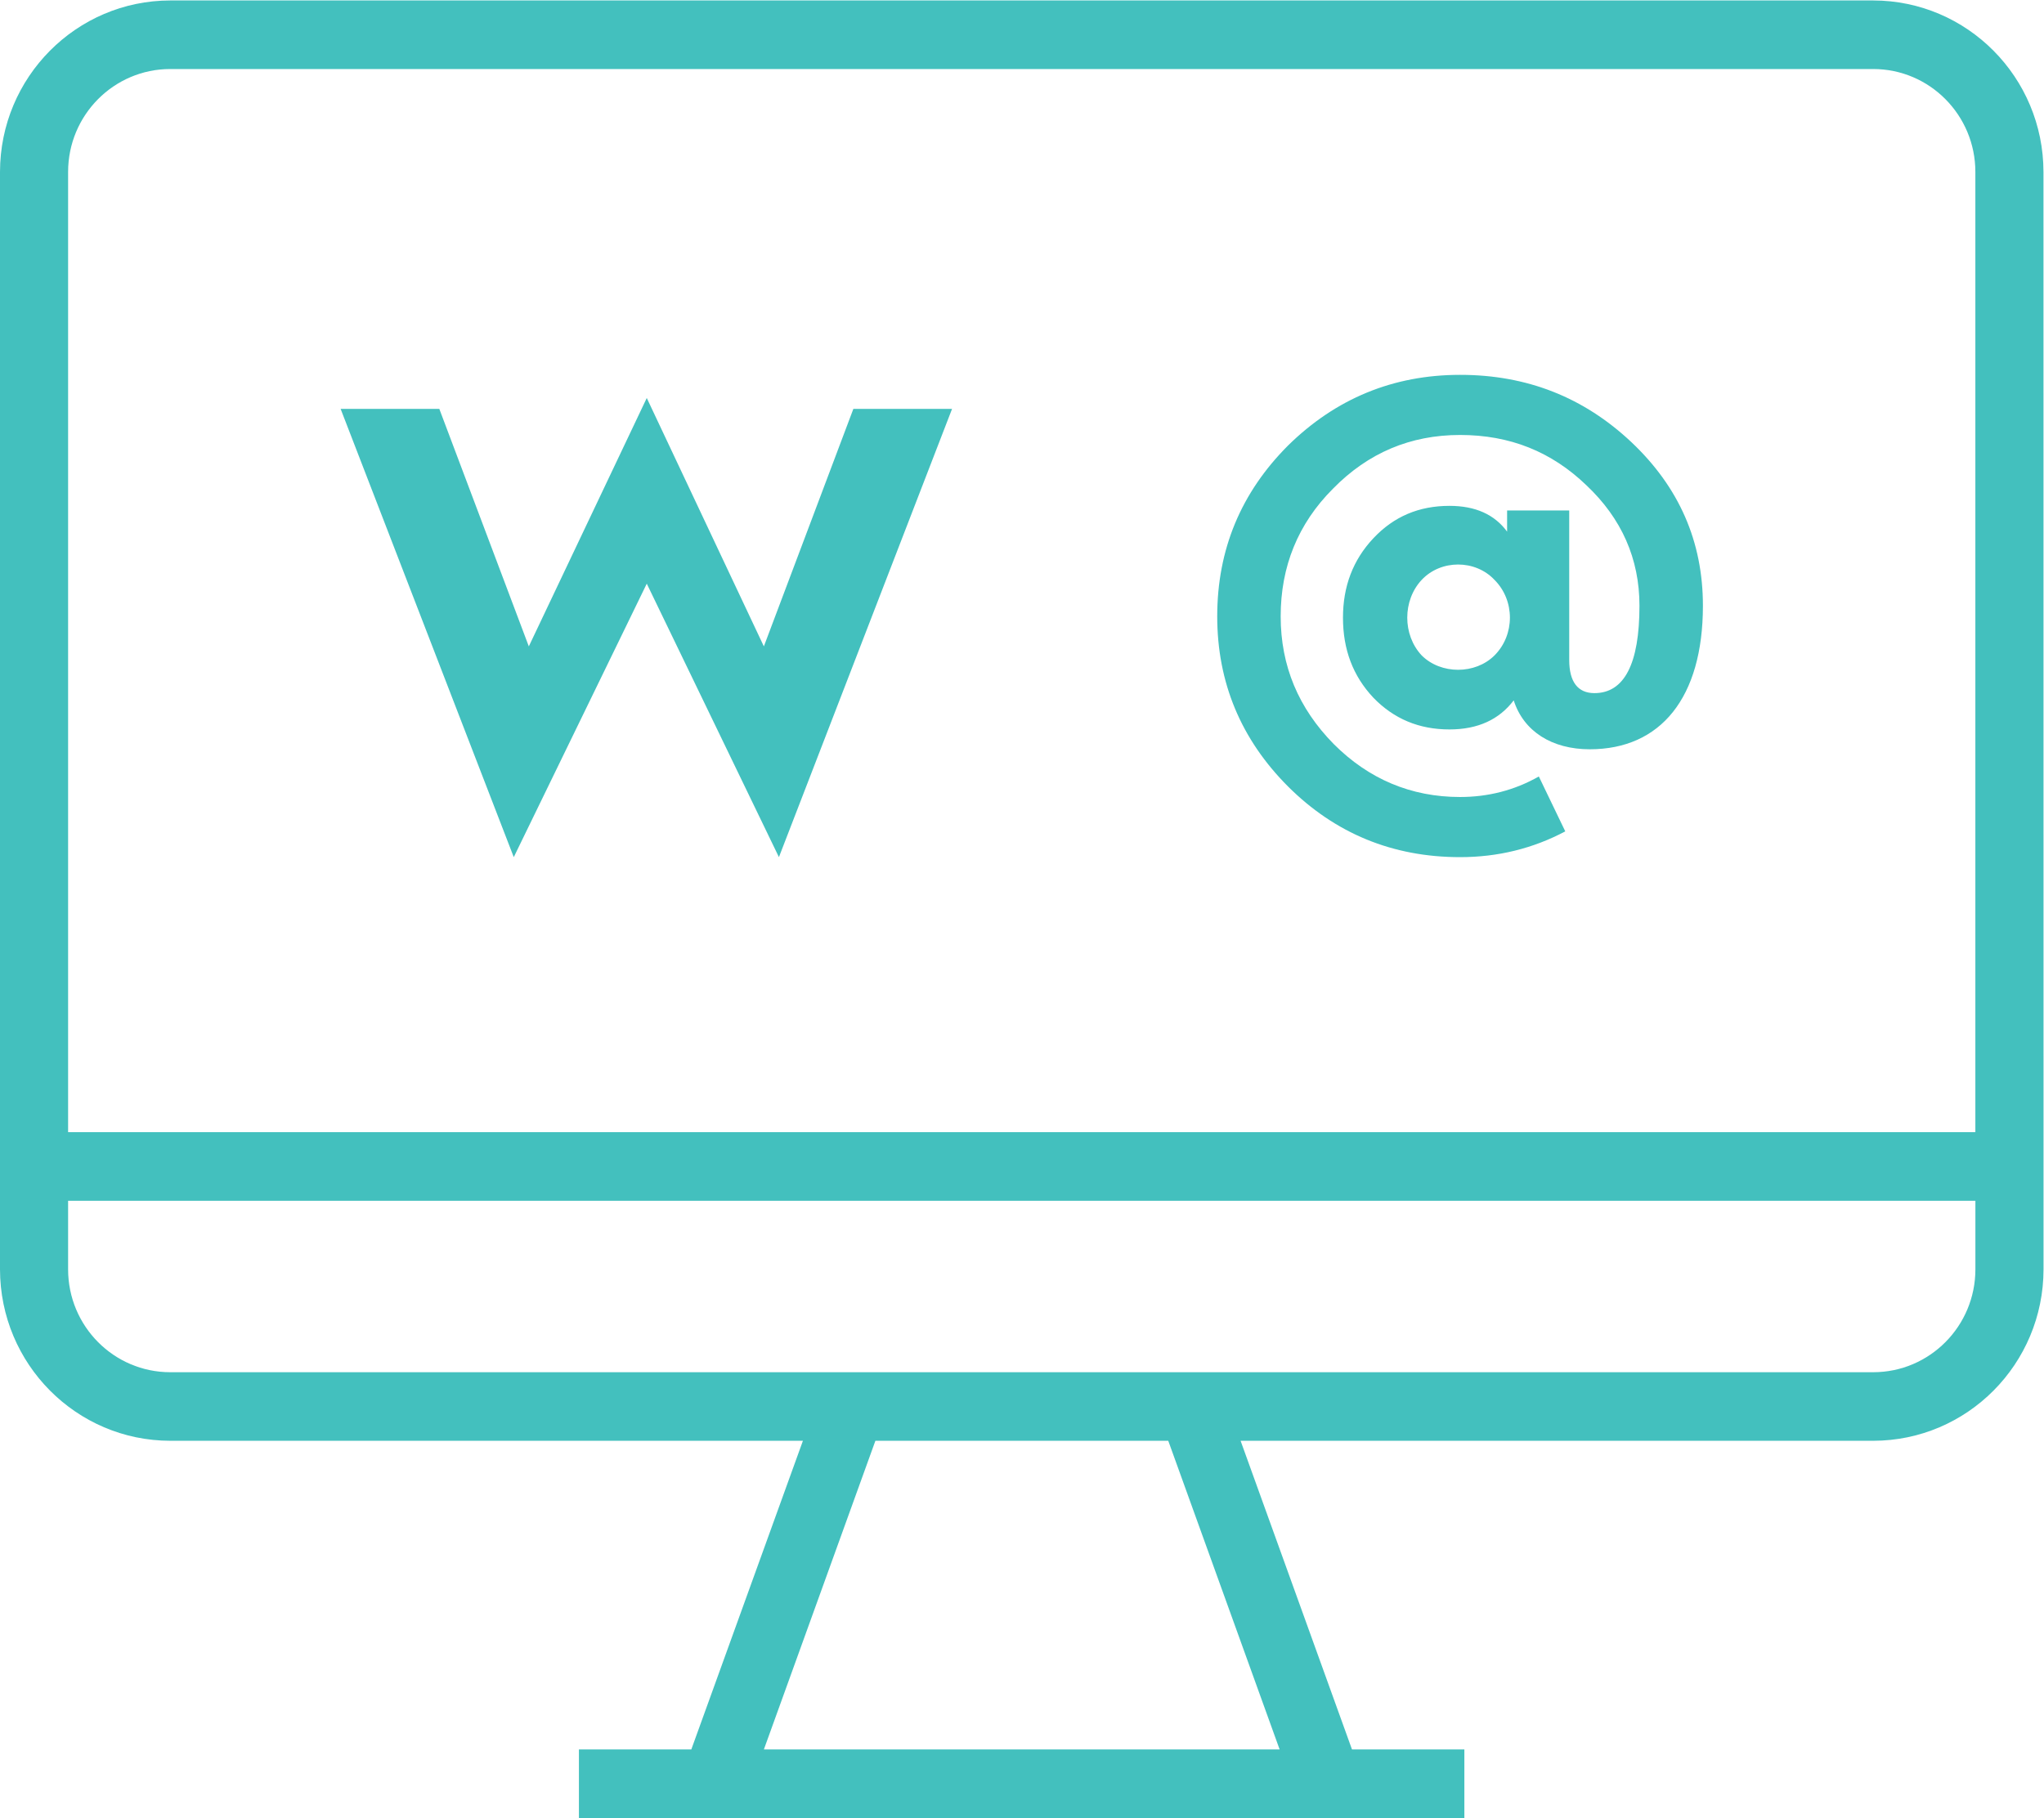 <svg xmlns:dc="http://purl.org/dc/elements/1.1/" xmlns:cc="http://creativecommons.org/ns#" xmlns:rdf="http://www.w3.org/1999/02/22-rdf-syntax-ns#" xmlns:svg="http://www.w3.org/2000/svg" xmlns="http://www.w3.org/2000/svg" xmlns:sodipodi="http://sodipodi.sourceforge.net/DTD/sodipodi-0.dtd" xmlns:inkscape="http://www.inkscape.org/namespaces/inkscape" id="svg2" xml:space="preserve" width="326.733" height="290.667" viewBox="0 0 326.733 290.667" sodipodi:docname="MRS pour les offres2.eps"><defs id="defs6"></defs><g id="g10" inkscape:groupmode="layer" inkscape:label="ink_ext_XXXXXX" transform="matrix(1.333,0,0,-1.333,0,290.667)"><g id="g12" transform="scale(0.1)"><path d="M 2246.36,534.711 H 204.184 c -67.657,0 -122.516,55.258 -122.516,123.418 v 82.223 H 2368.84 v -82.223 c 0,-68.16 -54.82,-123.379 -122.48,-123.418 z M 1534.49,82.281 H 916.035 L 1049.74,452.469 h 351.21 L 1534.49,82.281 Z M 2450.48,1974.34 c -0.14,113.54 -91.47,205.52 -204.18,205.66 h -41.06 v -82.24 h 41.06 c 67.64,0 122.5,-55.28 122.5,-123.42 V 822.641 H 81.668 V 1974.34 c 0,68.14 54.859,123.42 122.516,123.42 H 2218.7 l -2.82,82.24 H 204.184 C 91.473,2179.86 0.125,2087.88 0,1974.34 V 658.129 C 0.125,544.57 91.473,452.609 204.184,452.469 H 962.84 L 829.008,82.281 H 694.23 V 0 h 1061.8 V 82.281 H 1621.27 L 1487.69,452.469 h 758.67 c 112.73,0.14 204.08,92.101 204.19,205.66 V 781.5 l -0.07,1192.84 v 0" style="fill:#43c0be;fill-opacity:1;fill-rule:nonzero;stroke:none" id="path14"></path><path d="m 775.586,1480.5 158.484,-328 207.63,537.66 H 1023.34 L 916.004,1405.28 775.586,1703.19 634.141,1405.28 526.809,1690.16 H 408.457 l 207.637,-537.66 159.492,328 v 0" style="fill:#43c0be;fill-opacity:1;fill-rule:nonzero;stroke:none" id="path16"></path><path d="m 1704.82,1485.01 c 23.03,24.61 64.33,24.61 87.37,0 24.61,-24.62 24.61,-65.92 0,-90.54 -23.04,-23.03 -64.34,-23.03 -87.37,0 -23.03,24.62 -23.03,65.92 0,90.54 z m -245.16,-43.68 c 0,-79.4 28.54,-147.59 84.84,-204.01 56.42,-56.3 125.4,-84.83 206.38,-84.83 45.27,0 87.31,10.3 126.15,30.91 l -31.7,65.84 c -29.34,-16.68 -61.08,-24.62 -94.45,-24.62 -58.77,0 -109.51,21.45 -151.55,63.56 -42.12,42.84 -63.58,93.58 -63.58,153.15 0,59.57 20.67,111.07 62.79,153.14 42.04,42.91 92.77,64.37 152.34,64.37 59.57,0 109.5,-19.87 151.56,-60.39 42.1,-39.7 63.56,-88.04 63.56,-144.41 0,-69.88 -18.27,-104.83 -54.02,-104.83 -19.86,0 -30.21,13.5 -30.21,39.71 v 179.34 h -74.49 v -25.37 c -15.09,20.61 -38.13,30.93 -69.11,30.93 -36.54,0 -66.68,-12.7 -91.25,-38.86 -24.58,-26.13 -36.46,-57.89 -36.46,-95.22 0,-38.13 11.88,-69.88 36.46,-96.03 24.57,-25.36 54.71,-38.05 91.25,-38.05 34.16,0 59.57,11.88 77.04,34.87 11.88,-37.28 45.96,-58.67 91.2,-58.67 84.95,0 135.68,61.8 135.68,172.18 0,76.97 -28.53,142.03 -85.61,196.05 -57.22,53.92 -125.42,80.86 -205.6,80.86 -80.19,0 -149.17,-28.53 -206.38,-84.84 -56.3,-56.4 -84.84,-124.61 -84.84,-204.78 v 0" style="fill:#43c0be;fill-opacity:1;fill-rule:nonzero;stroke:none" id="path18"></path></g></g></svg>